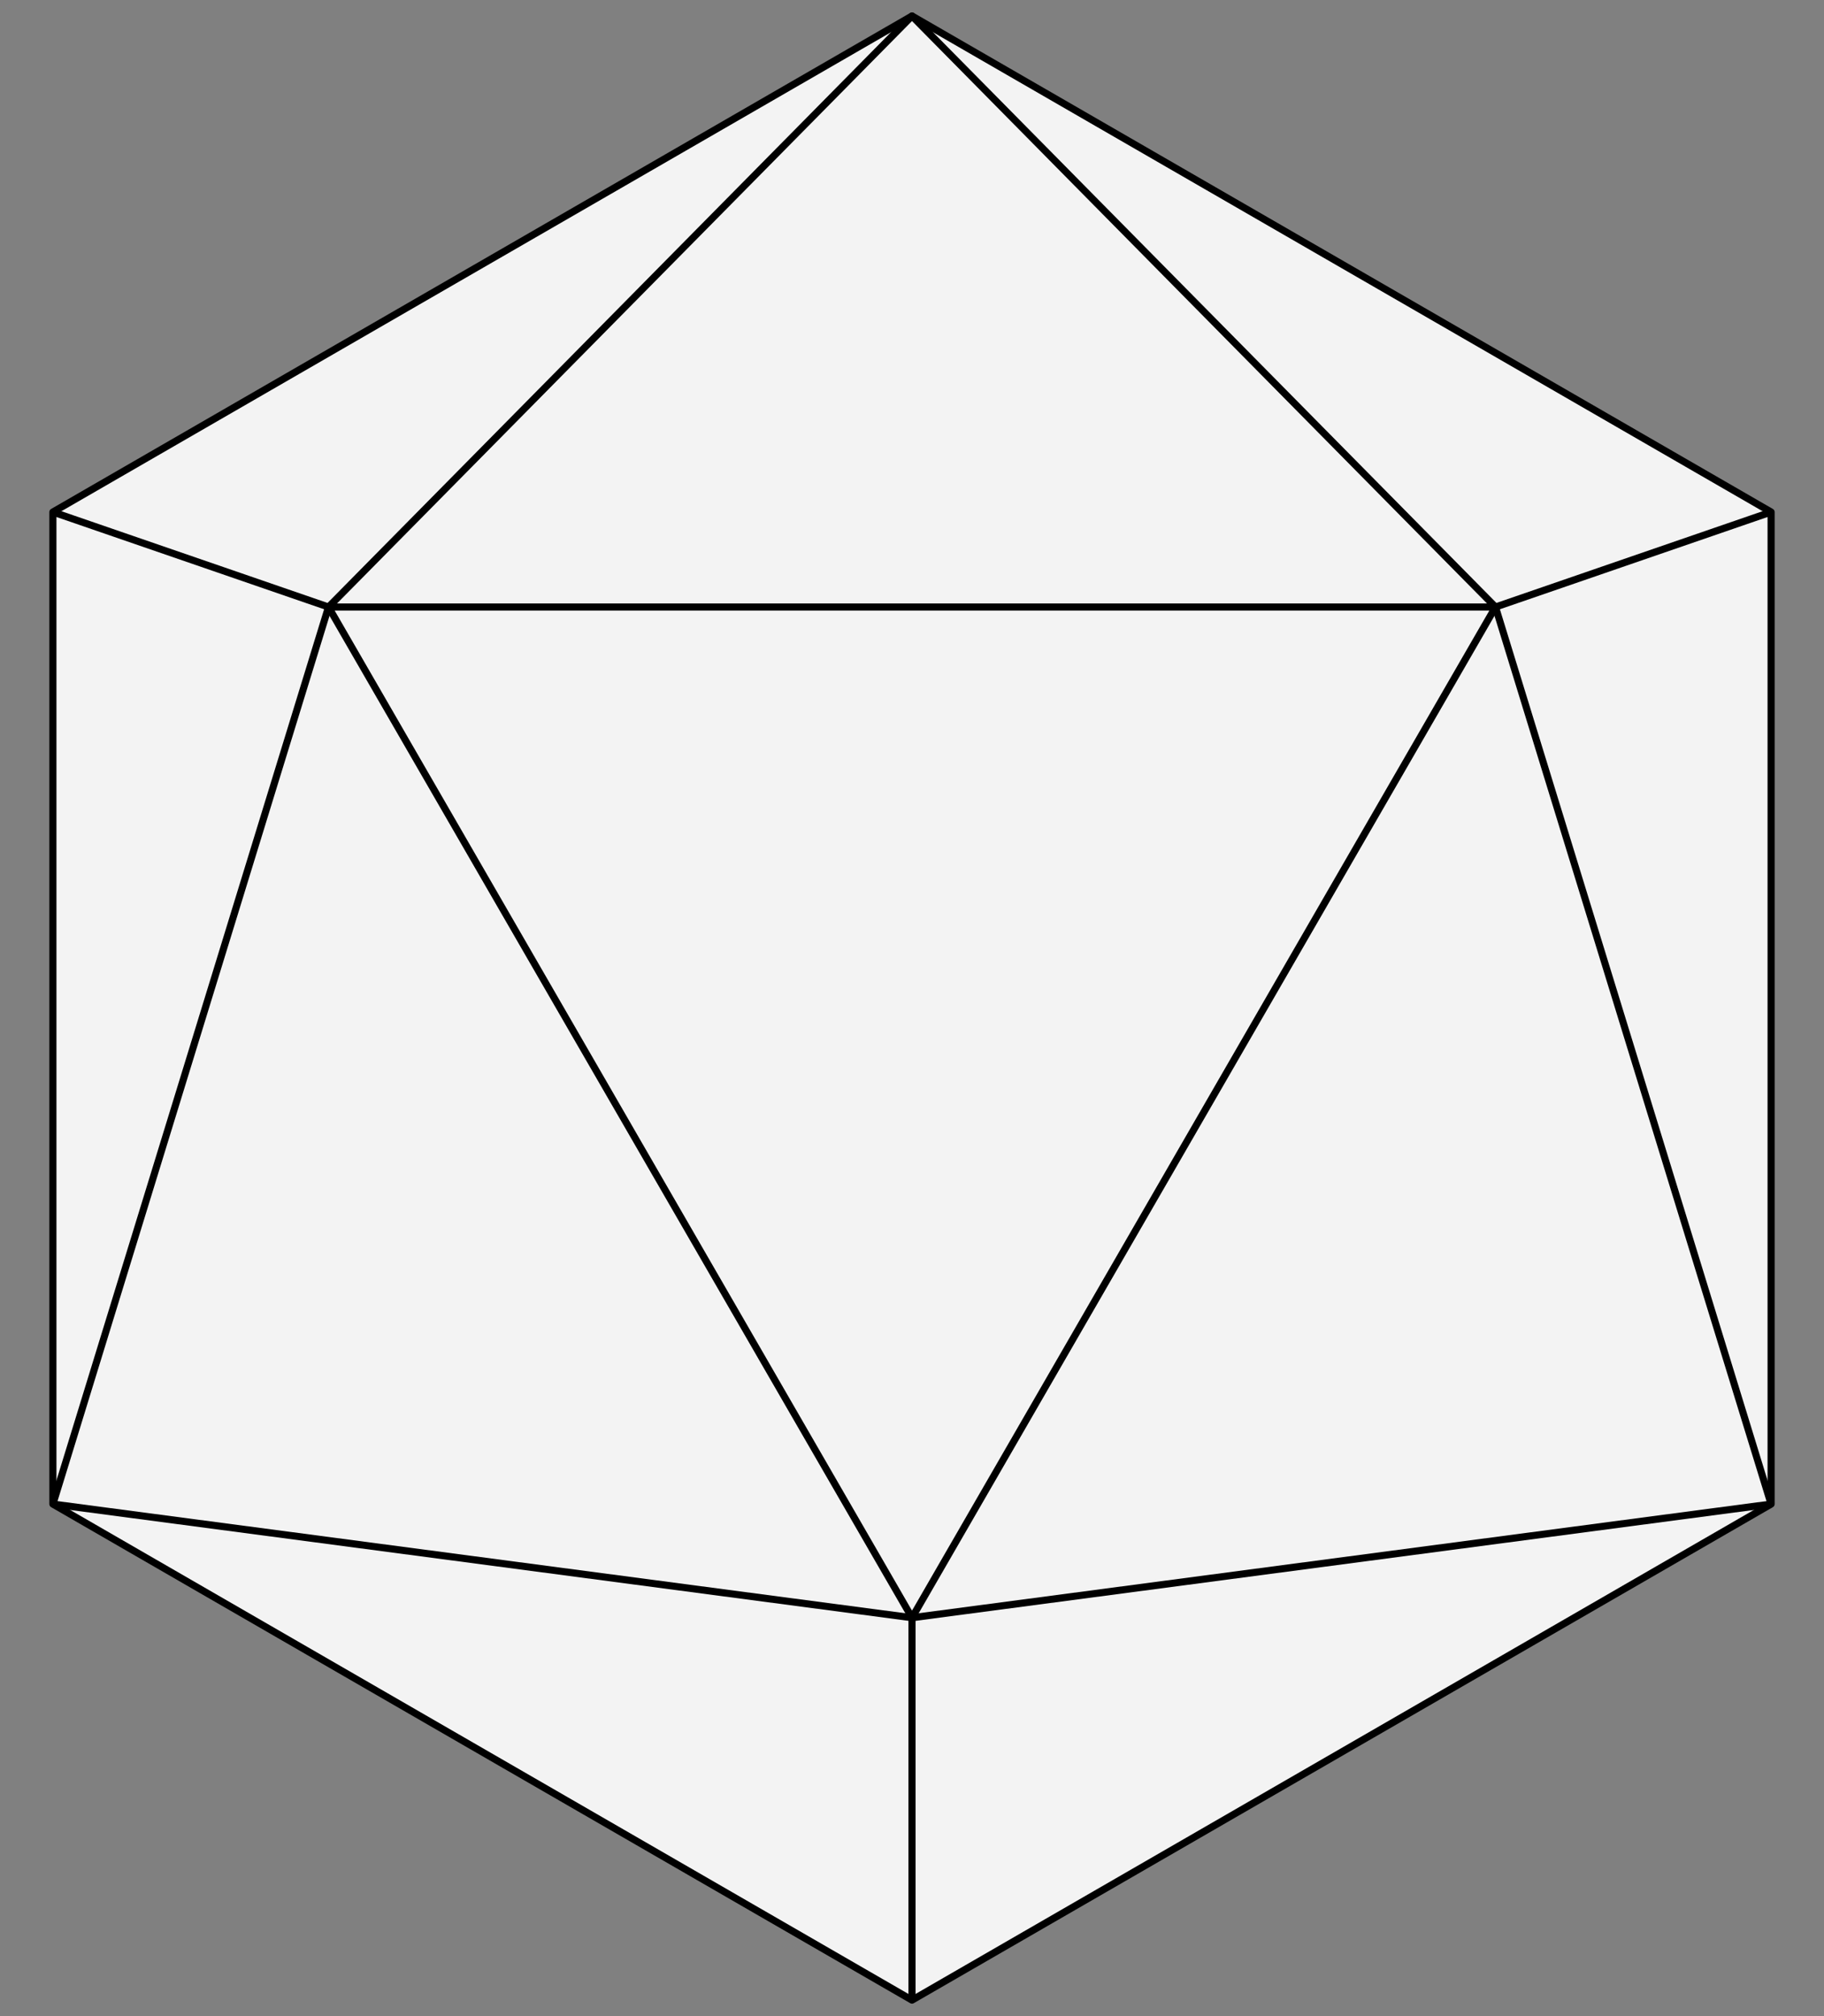 <?xml version="1.0" encoding="UTF-8" standalone="no"?>
<!DOCTYPE svg PUBLIC "-//W3C//DTD SVG 1.1//EN" "http://www.w3.org/Graphics/SVG/1.1/DTD/svg11.dtd">
<svg xmlns="http://www.w3.org/2000/svg" xmlns:xl="http://www.w3.org/1999/xlink" xmlns:dc="http://purl.org/dc/elements/1.1/" version="1.1" viewBox="54 67.5 256.5 283.5" width="256.5" height="283.5">
  <rect x="54" y="67.5" width="256.5" height="283.5" fill="#808080" stroke="none"/>
  <defs>
    <clipPath id="artboard_clip_path">
      <path d="M 54 67.5 L 310.5 67.5 L 310.5 340.261 L 295.926 351 L 54 351 Z"/>
    </clipPath>
  </defs>
  <g id="Icosahedron" fill-opacity="1" stroke-opacity="1" stroke="none" fill="none" stroke-dasharray="none">
    <title>Icosahedron</title>
    <g id="Icosahedron_Art" clip-path="url(#artboard_clip_path)">
      <title>Art</title>
      <g id="Group_113">
        <title>layer1</title>
        <g id="Group_114">
          <title>g977</title>
          <g id="Graphic_121">
            <title>path815</title>
            <path d="M 303.061 279 L 182.25 348.75 L 61.439 279 L 61.439 139.5 L 182.25 69.75 L 303.061 139.5 Z" fill="#f3f3f3"/>
            <path d="M 303.061 279 L 182.25 348.75 L 61.439 279 L 61.439 139.5 L 182.25 69.75 L 303.061 139.5 Z" stroke="black" stroke-linecap="round" stroke-linejoin="round" stroke-width="1"/>
          </g>
          <g id="Graphic_120">
            <title>path818</title>
            <path d="M 182.25 294.979 L 100.197 152.858 L 264.303 152.858 Z" stroke="black" stroke-linecap="round" stroke-linejoin="round" stroke-width="1"/>
          </g>
          <g id="Graphic_119">
            <title>path821</title>
            <path d="M 61.439 279 L 182.25 294.979 L 303.061 279" stroke="black" stroke-linecap="butt" stroke-linejoin="round" stroke-width="1"/>
          </g>
          <g id="Graphic_118">
            <title>path823</title>
            <line x1="182.25" y1="294.979" x2="182.25" y2="348.75" stroke="black" stroke-linecap="butt" stroke-linejoin="round" stroke-width="1"/>
          </g>
          <g id="Graphic_117">
            <title>path827</title>
            <path d="M 61.439 139.5 L 100.197 152.858 L 182.25 69.75 L 264.303 152.858 L 303.061 139.5" stroke="black" stroke-linecap="butt" stroke-linejoin="round" stroke-width="1"/>
          </g>
          <g id="Graphic_116">
            <title>path829</title>
            <line x1="100.197" y1="152.858" x2="61.439" y2="279" stroke="black" stroke-linecap="butt" stroke-linejoin="round" stroke-width="1"/>
          </g>
          <g id="Graphic_115">
            <title>path831</title>
            <line x1="264.303" y1="152.858" x2="303.061" y2="279" stroke="black" stroke-linecap="butt" stroke-linejoin="round" stroke-width="1"/>
          </g>
        </g>
      </g>
    </g>
  </g>
</svg>

